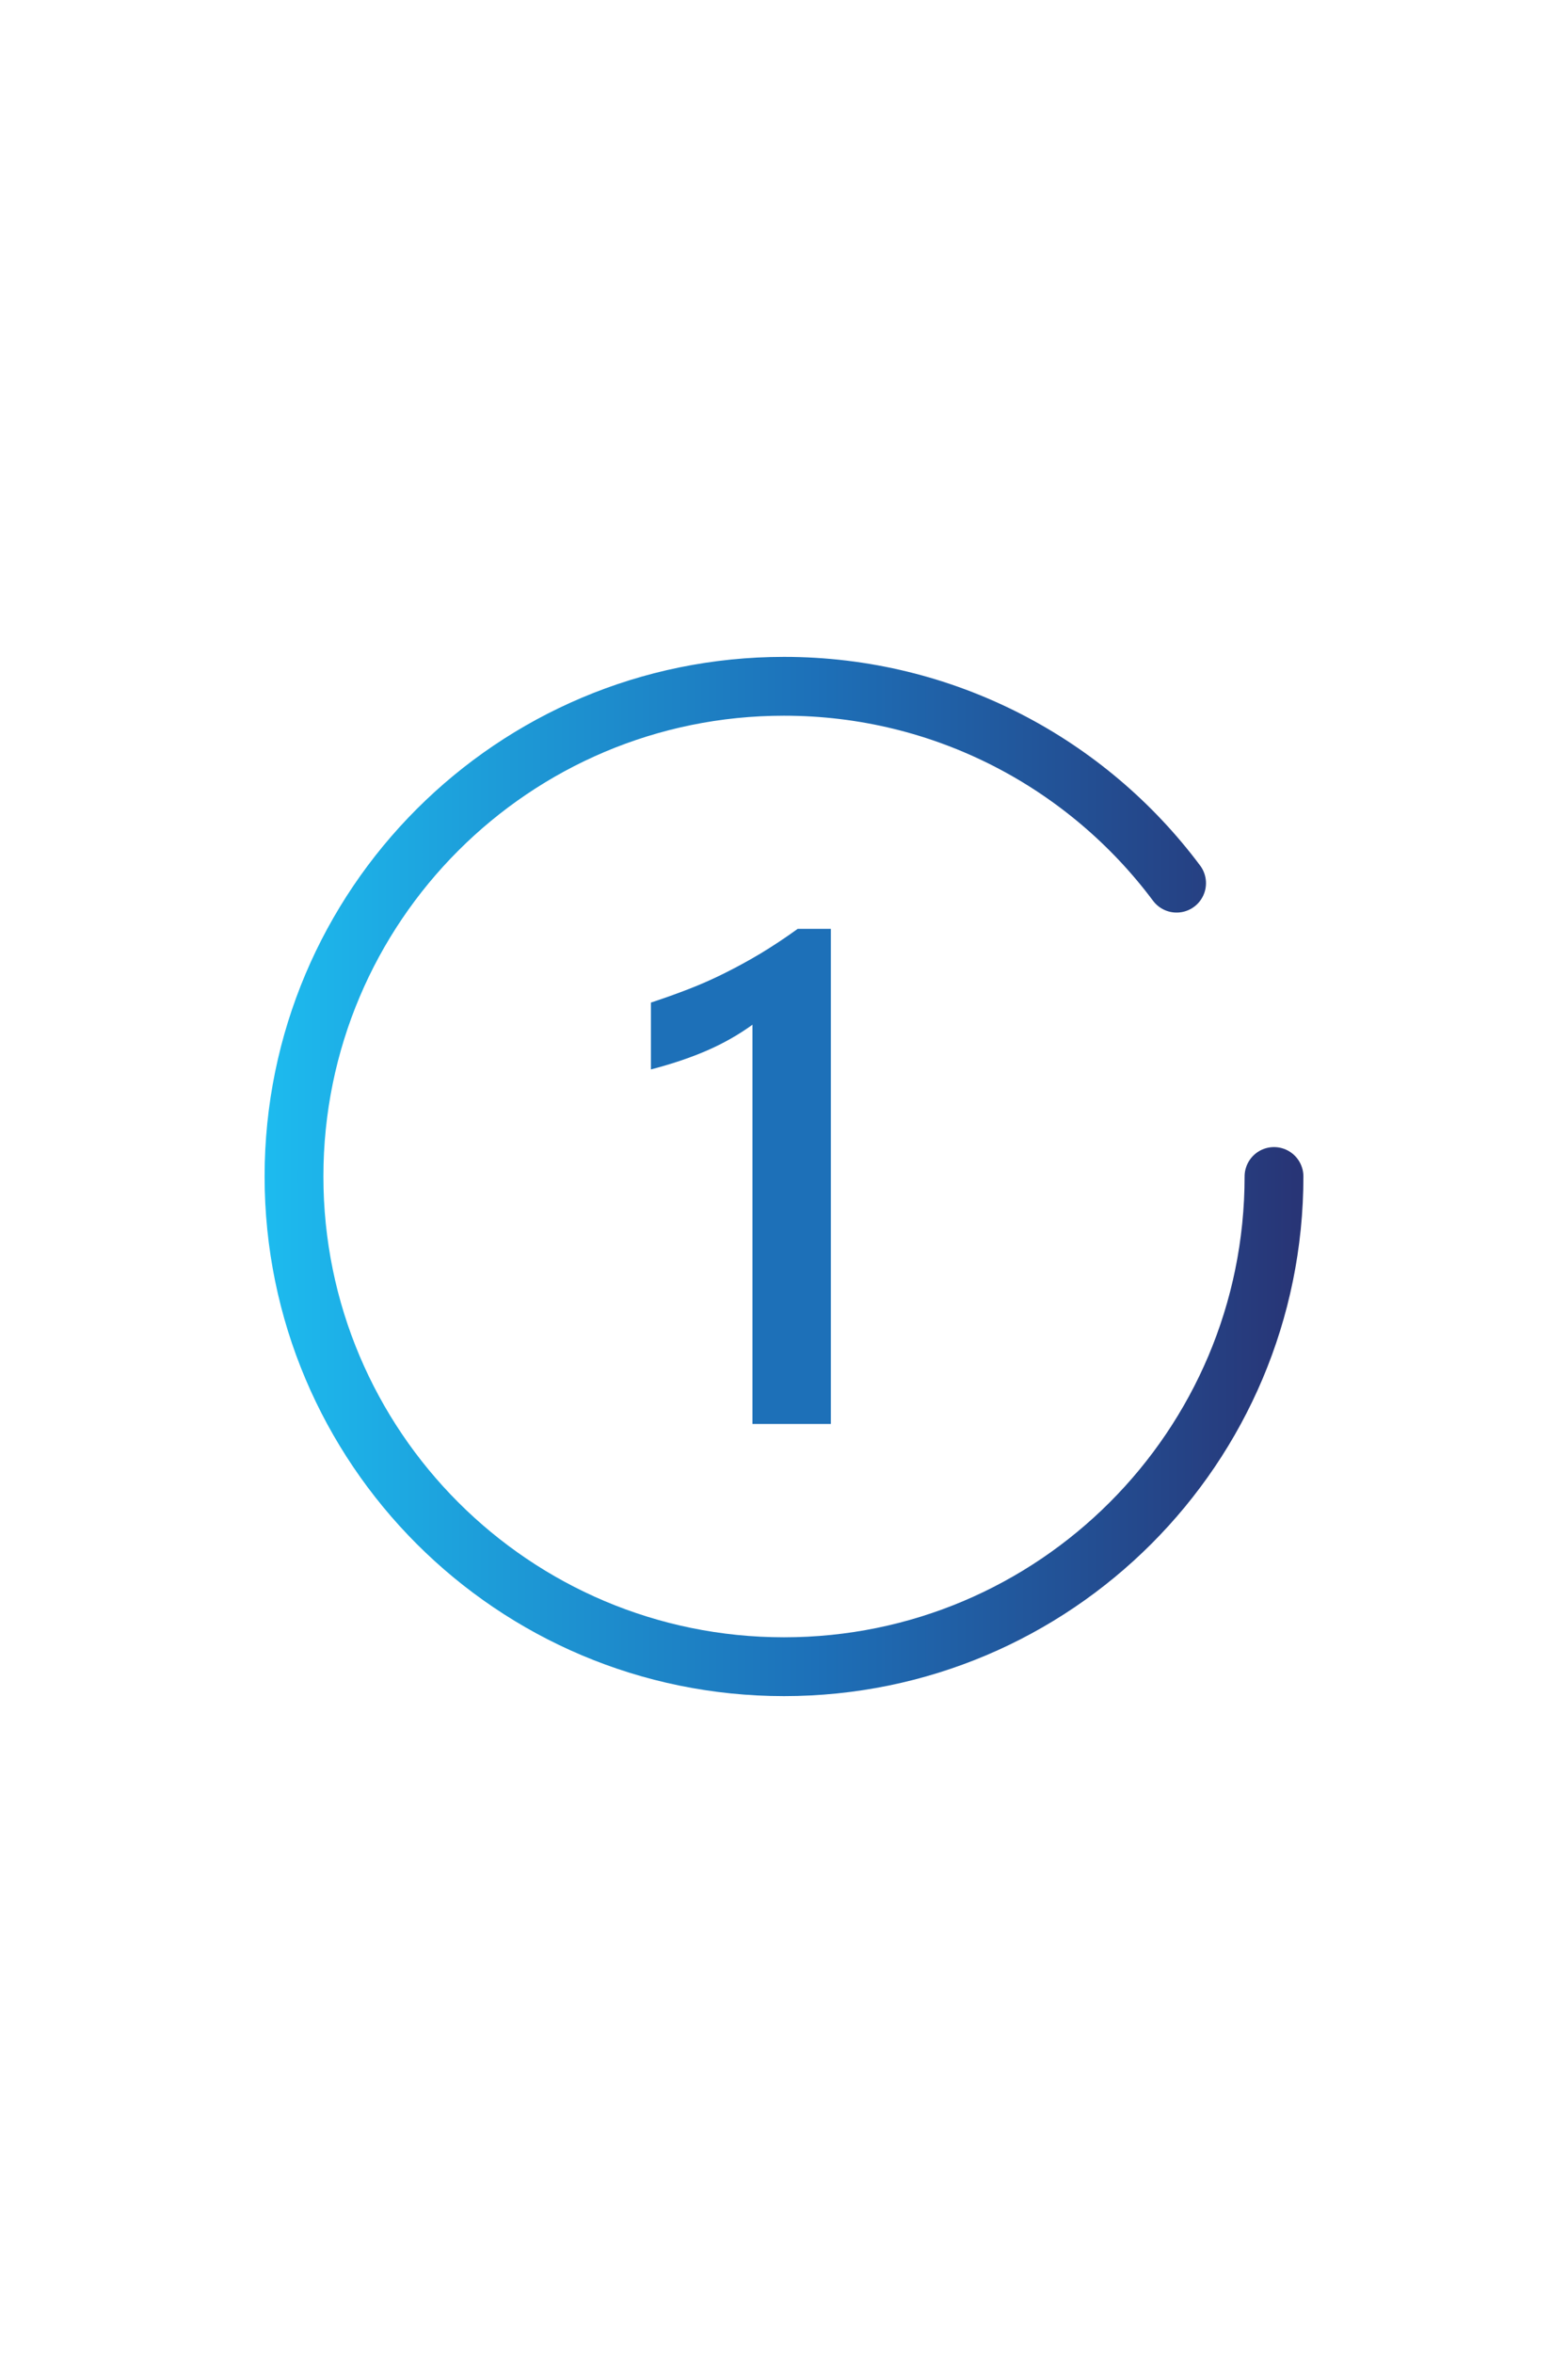 <?xml version="1.0" encoding="UTF-8"?><svg id="Livello_1" xmlns="http://www.w3.org/2000/svg" xmlns:xlink="http://www.w3.org/1999/xlink" viewBox="0 0 80 120"><defs><style>.cls-1{fill:#1d70b8;}.cls-2{fill:none;stroke:url(#Sfumatura_senza_nome_21);stroke-linecap:round;stroke-miterlimit:10;stroke-width:3px;}</style><linearGradient id="Sfumatura_senza_nome_21" x1="13.5" y1="60" x2="66.5" y2="60" gradientTransform="matrix(1, 0, 0, 1, 0, 0)" gradientUnits="userSpaceOnUse"><stop offset="0" stop-color="#1dbbef"/><stop offset=".53" stop-color="#1d70b8"/><stop offset="1" stop-color="#283475"/></linearGradient></defs><path class="cls-2" d="M65,60c0,13.81-11.19,25-25,25s-25-11.19-25-25,11.19-25,25-25c8.2,0,15.48,3.95,20.03,10.04"/><path class="cls-1" d="M42.39,47.37v25.25h-4v-20.36c-.72,.52-1.5,.96-2.33,1.32-.83,.36-1.78,.68-2.85,.96v-3.41c.67-.22,1.31-.45,1.93-.69s1.23-.51,1.83-.81c.6-.3,1.21-.63,1.83-1,.61-.37,1.25-.79,1.9-1.26h1.69Z"/></svg>